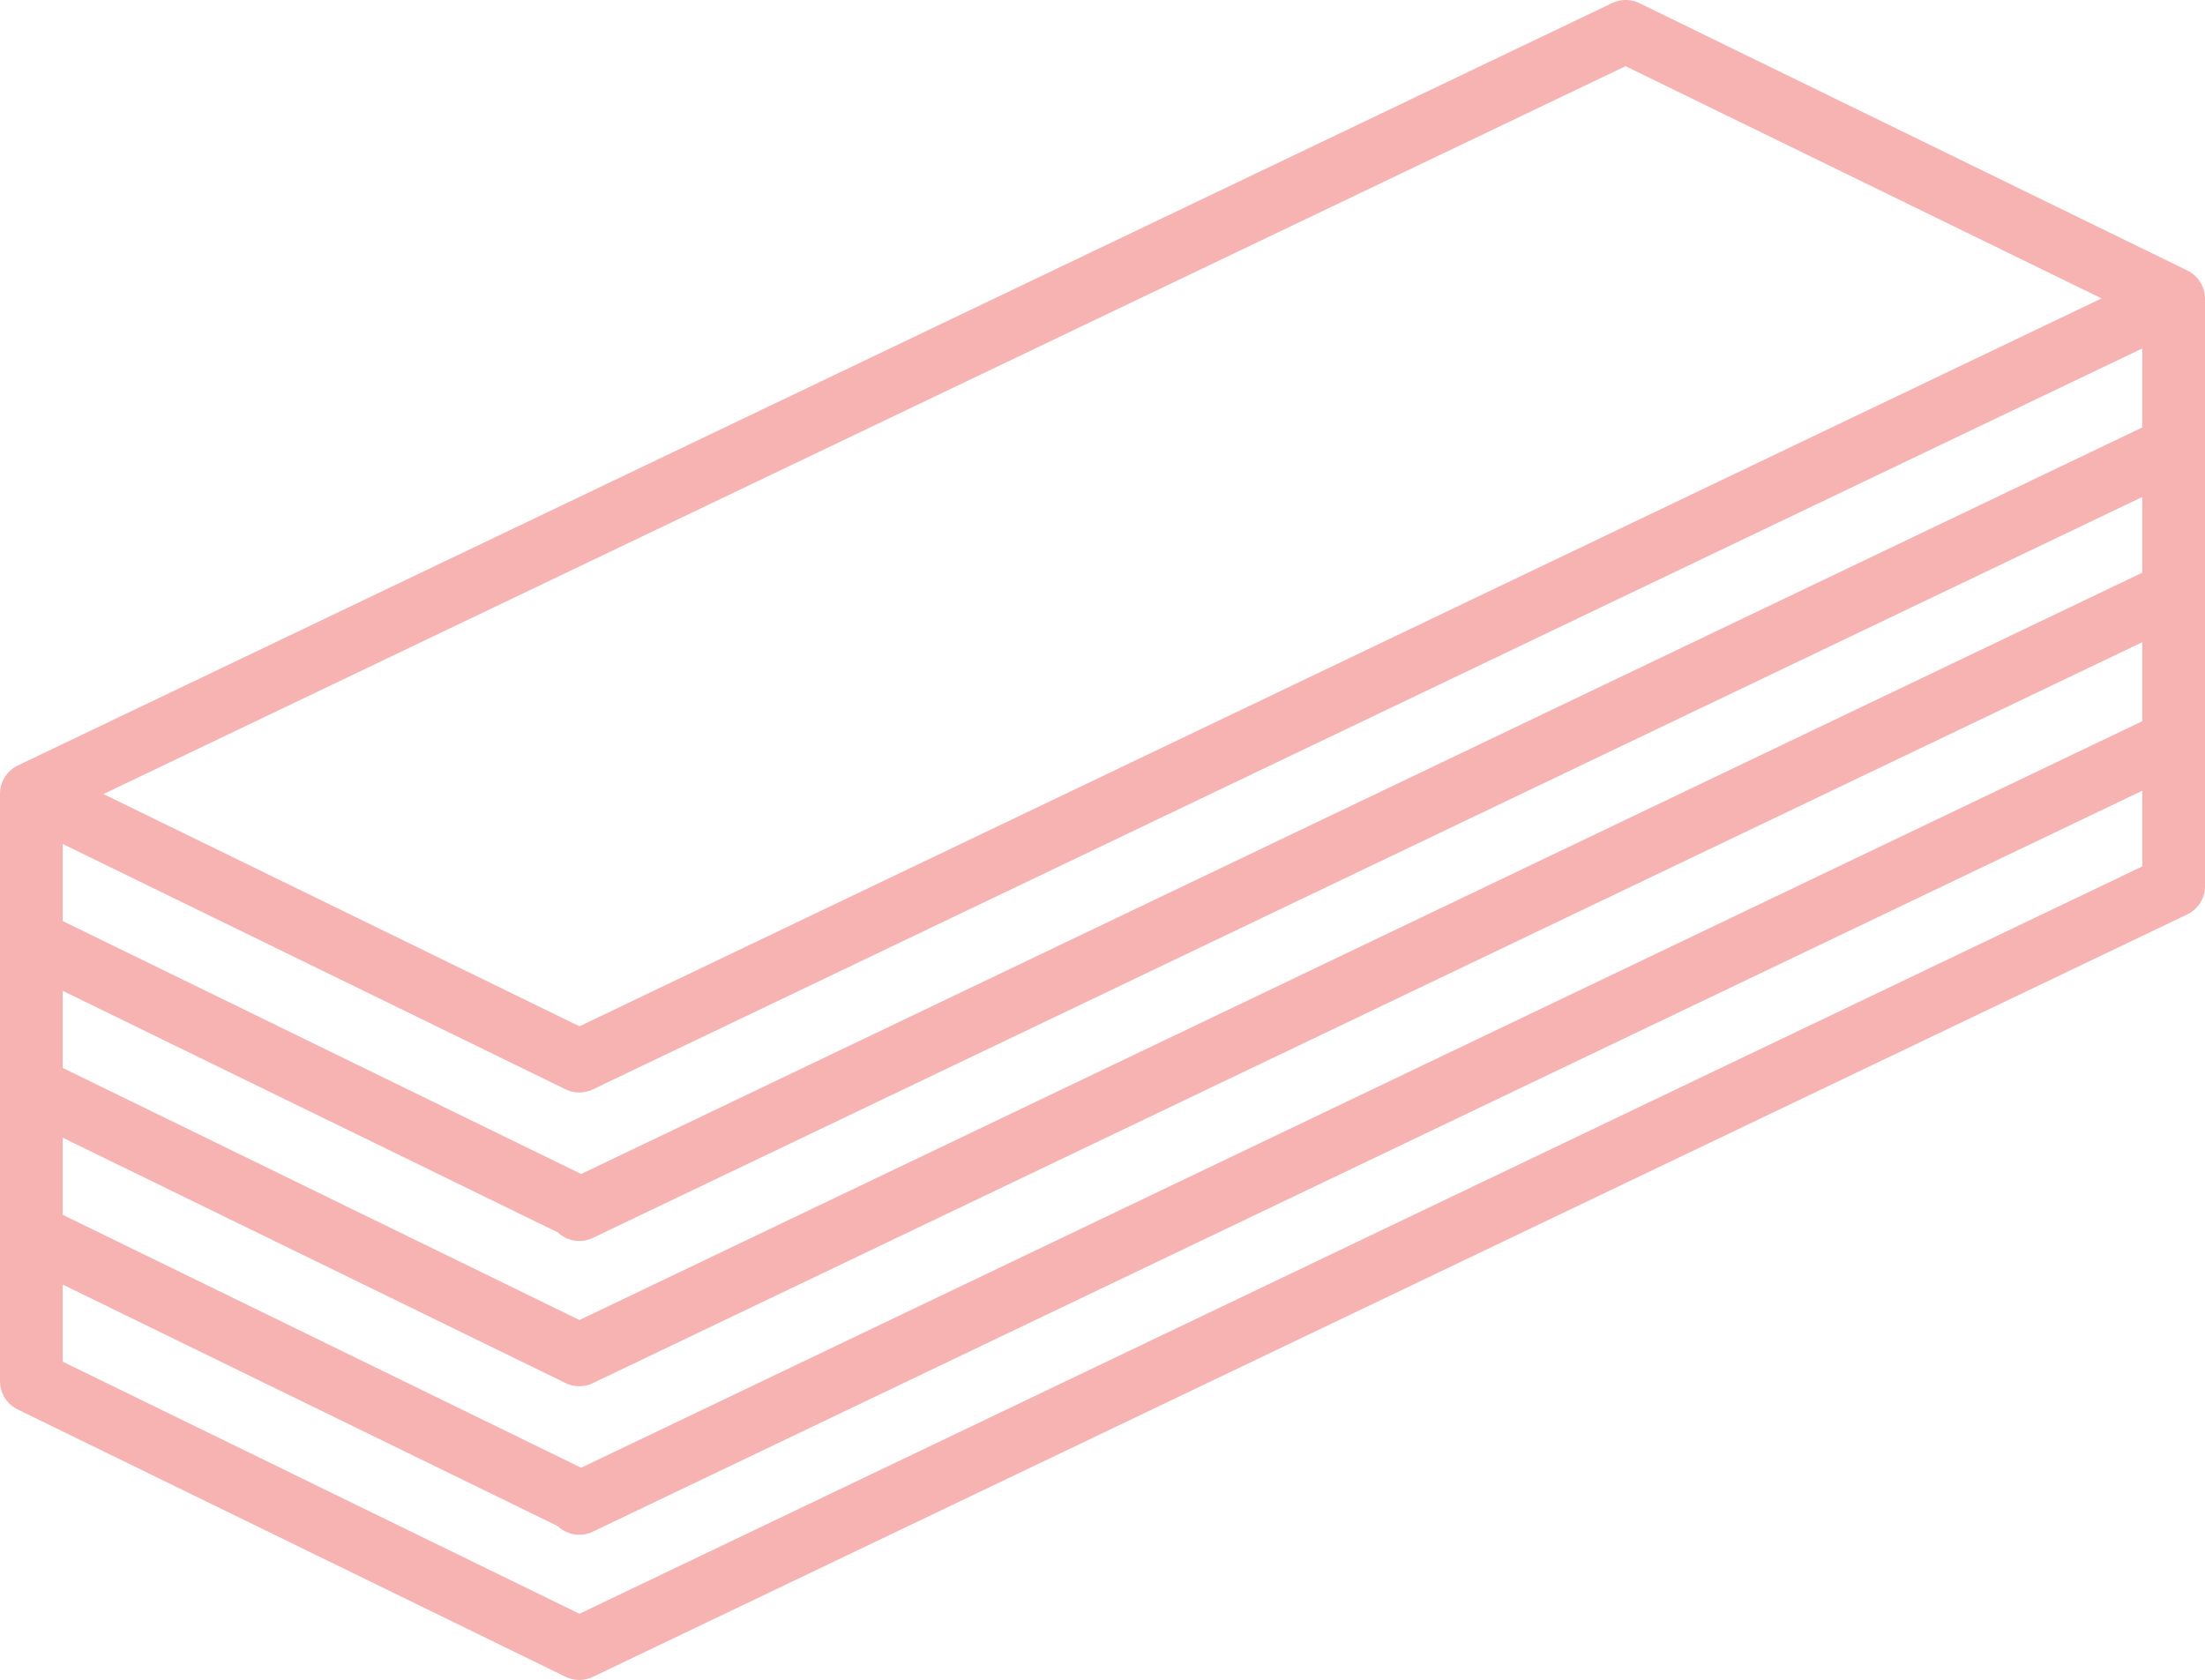 <svg xmlns="http://www.w3.org/2000/svg" width="668" height="509" viewBox="0 0 668 509"><path fill="none" stroke="#f7b2b2" stroke-linecap="round" stroke-width="19" d="m9.5 240.5 483-231m-483 231v178m649-328v178m-483 53 483-231m-483 276 483-231m-483 275 483-231m-483 276 483-231m-483 275 483-231m-649-28 166 81M9.5 285l166 81m-166-36.5 166 81M9.5 374l166 81m-166-36.5 166 81m317-490 166 81"/></svg>